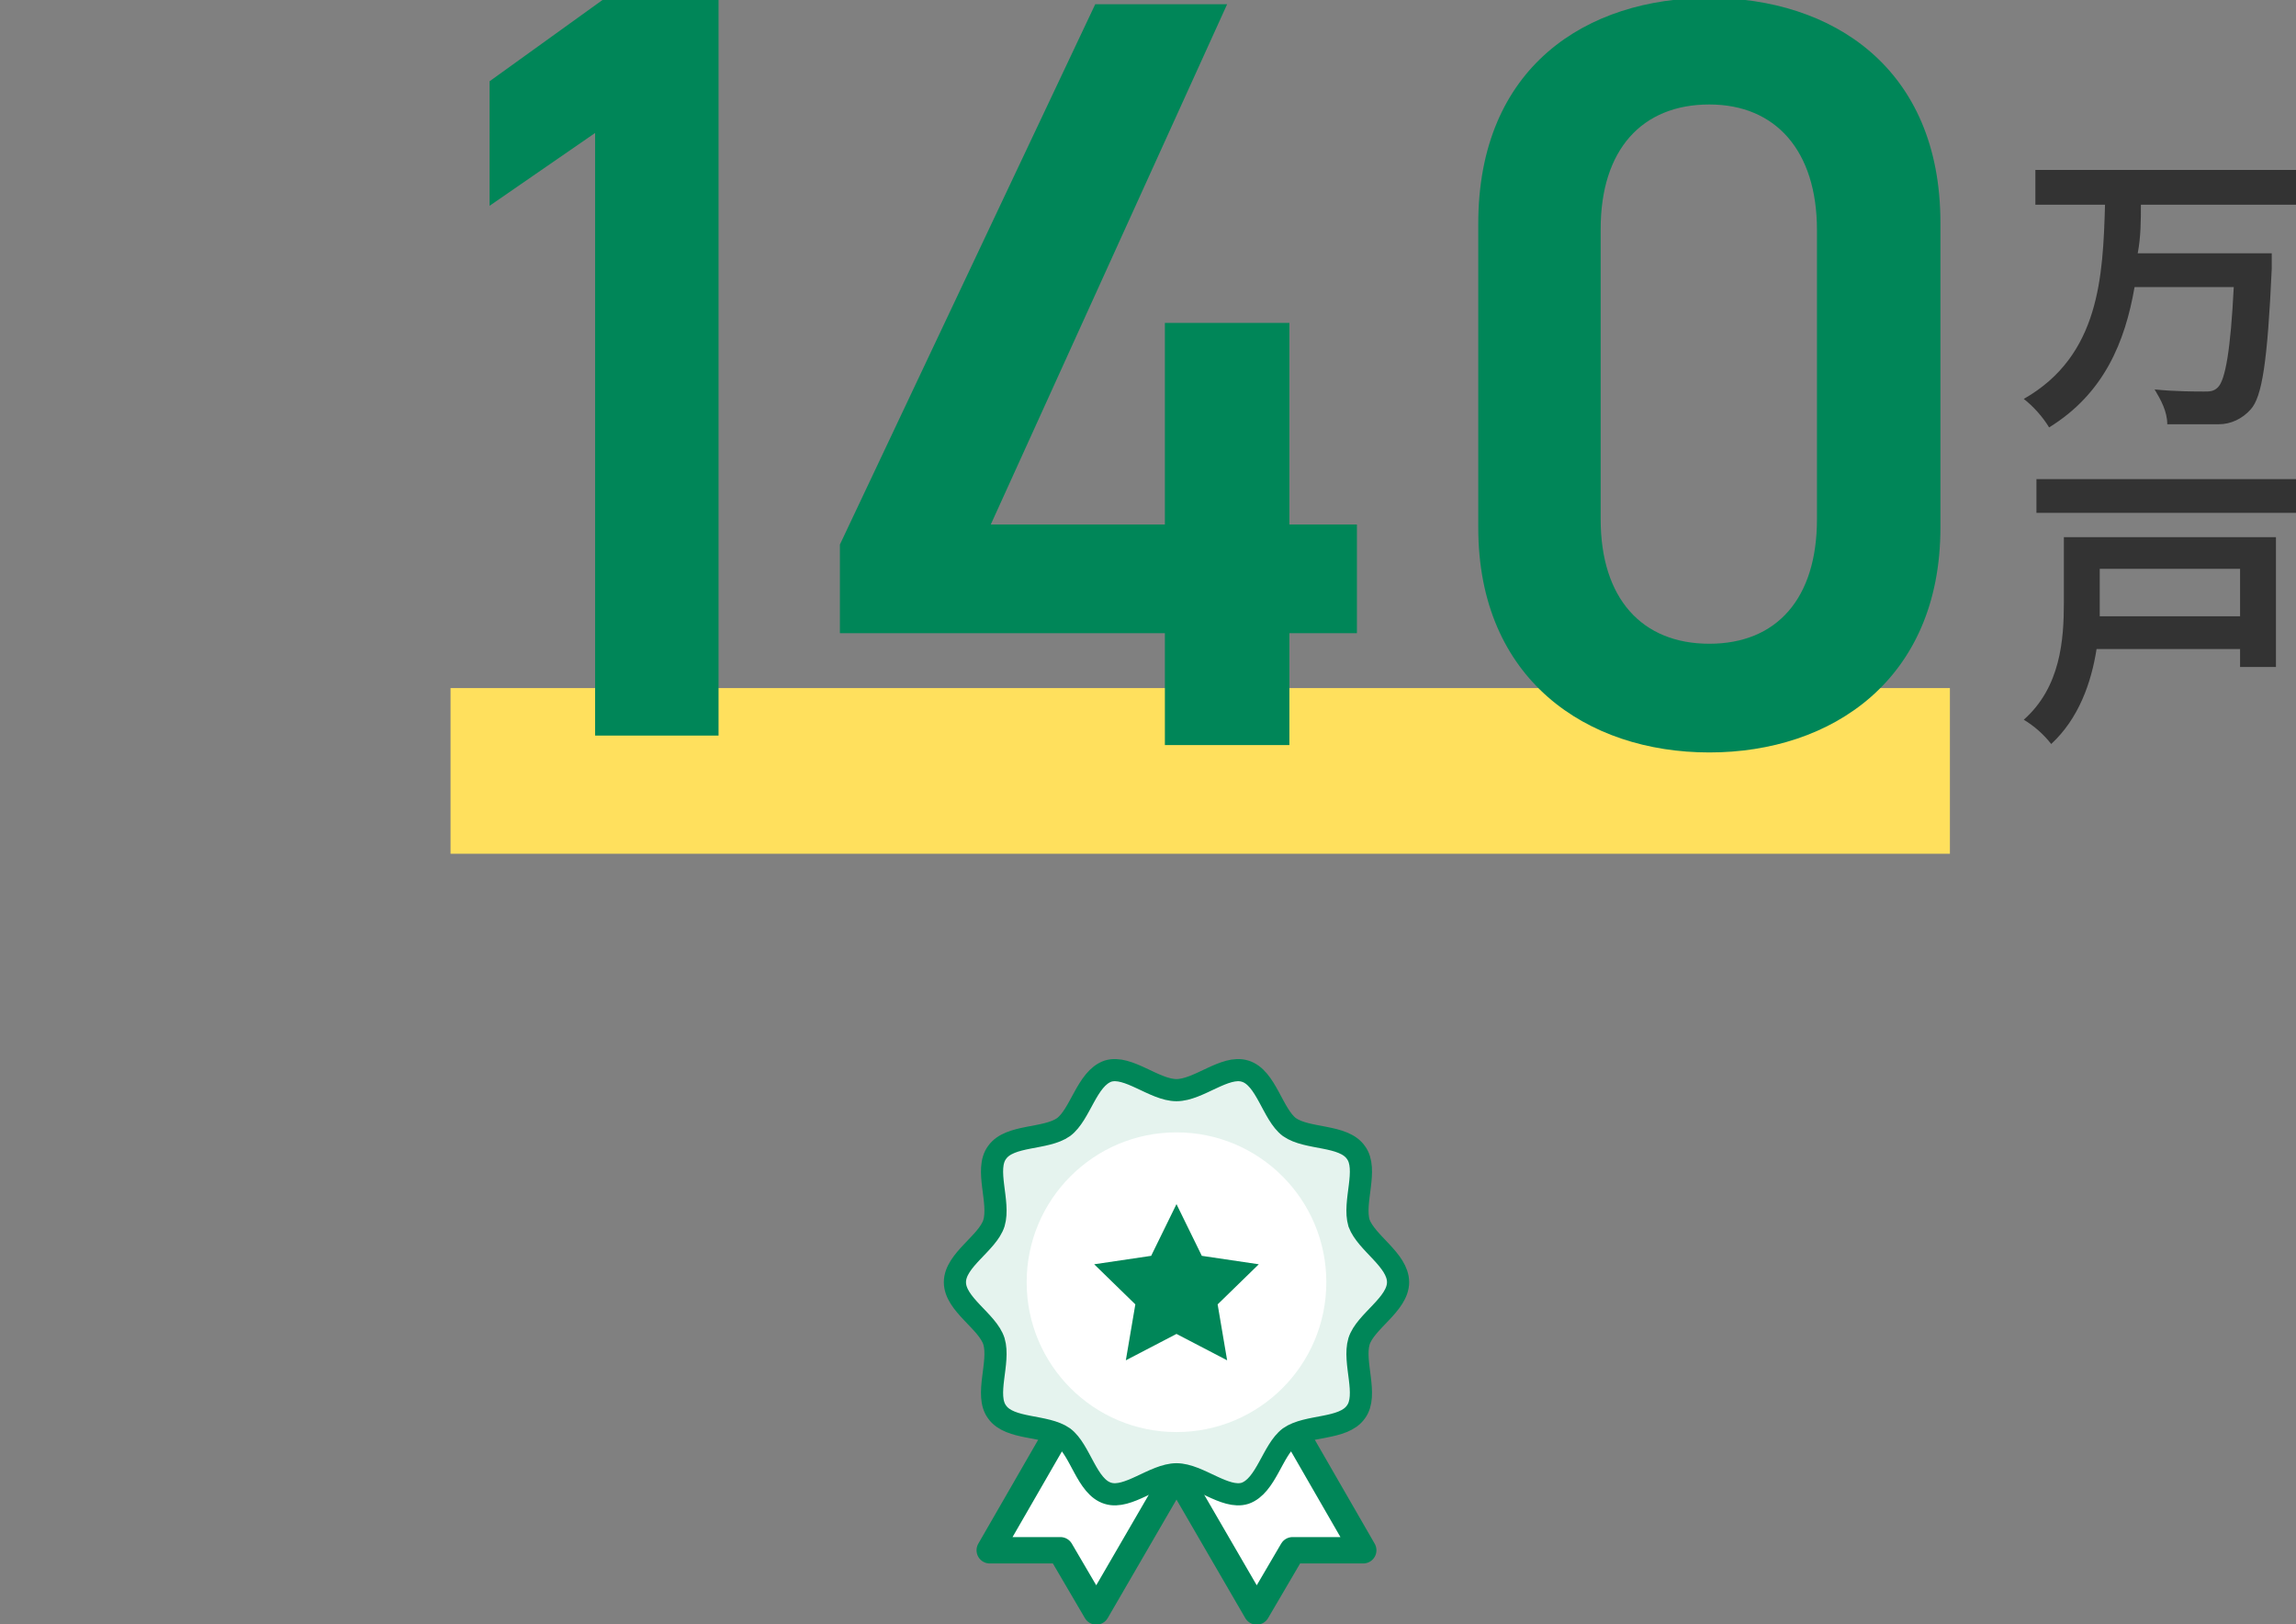 <?xml version="1.0" encoding="UTF-8"?>
<svg id="_レイヤー_1" data-name="レイヤー_1" xmlns="http://www.w3.org/2000/svg" version="1.1" xmlns:xlink="http://www.w3.org/1999/xlink" viewBox="0 0 217.6 153.9">
  <rect x="0" y="0" width="217.6" height="153.9" fill="#808080" stroke="none"/>
  <!-- Generator: Adobe Illustrator 29.3.1, SVG Export Plug-In . SVG Version: 2.1.0 Build 151)  -->
  <defs>
    <style>
      .st0 {
        fill: #ffe05d;
      }

      .st1, .st2 {
        fill: #fff;
      }

      .st3 {
        fill: #e5f3ee;
        stroke-width: 2.1px;
      }

      .st3, .st2 {
        stroke: #008658;
        stroke-linejoin: round;
      }

      .st2 {
        stroke-width: 2.5px;
      }

      .st4 {
        fill: #333;
      }

      .st5 {
        fill: #008658;
      }
    </style>
  </defs>
  <g id="_グループ_9168" data-name="グループ_9168">
    <g id="_グループ_9167" data-name="グループ_9167">
      <path id="_パス_35756" data-name="パス_35756" class="st4" d="M202.9,19.4c0,1.5,0,3-.3,4.6h12.7s0,1.1,0,1.5c-.4,8.7-.9,12.1-2,13.3-.8.9-1.9,1.4-3,1.4-1.6,0-3.3,0-4.9,0,0-1.2-.6-2.3-1.2-3.3,1.9.2,3.9.2,4.7.2.5,0,.9,0,1.3-.4.7-.7,1.2-3.5,1.5-9.5h-9.4c-.9,5.2-2.9,10.1-8.1,13.3-.6-1-1.5-2-2.4-2.7,7.2-4.1,7.5-11.6,7.7-18.4h-6.6v-3.3h24.8v3.3h-14.7Z"/>
      <path id="_パス_35757" data-name="パス_35757" class="st4" d="M215.7,63.2h-3.4v-1.7h-13.6c-.5,3.2-1.7,6.6-4.3,9-.7-.9-1.6-1.7-2.6-2.3,3.5-3.1,3.8-7.6,3.8-11.1v-6.2h20.1v12.3ZM217.6,45.4v3.2h-24.6v-3.2h24.6ZM199,54v4.4h13.3v-4.5h-13.3Z"/>
    </g>
  </g>
  <rect id="_長方形_4498" data-name="長方形_4498" class="st0" x="42.7" y="65.2" width="142.1" height="15.7"/>
  <g id="_グループ_9172" data-name="グループ_9172">
    <g id="_グループ_9171" data-name="グループ_9171">
      <path id="_パス_35760" data-name="パス_35760" class="st5" d="M68.1,69.7h-11.7V12.6l-10,6.9V7.7L57.1,0h11v69.7Z"/>
    </g>
  </g>
  <g id="_グループ_9175" data-name="グループ_9175">
    <g id="_グループ_9174" data-name="グループ_9174">
      <path id="_パス_35763" data-name="パス_35763" class="st2" d="M112.2,138.4l-8.3,14.3-3.4-5.8h-6.7c0,0,8.3-14.4,8.3-14.4"/>
      <path id="_パス_35764" data-name="パス_35764" class="st2" d="M110.8,138.4l8.3,14.3,3.4-5.8h6.7c0,0-8.3-14.4-8.3-14.4"/>
    </g>
    <path id="_パス_35765" data-name="パス_35765" class="st3" d="M132.5,121.5c0,2.1-3.1,3.7-3.7,5.6-.6,2,.9,5.1-.3,6.7-1.2,1.7-4.6,1.2-6.3,2.4-1.6,1.2-2.2,4.6-4.2,5.3-1.9.6-4.4-1.8-6.5-1.8s-4.6,2.4-6.5,1.8c-2-.6-2.6-4.1-4.2-5.3-1.7-1.2-5.1-.7-6.3-2.4-1.2-1.6.3-4.7-.3-6.7-.6-1.9-3.7-3.5-3.7-5.6s3.1-3.7,3.7-5.6c.6-2-.9-5.1.3-6.7,1.2-1.7,4.6-1.2,6.3-2.4,1.6-1.2,2.2-4.6,4.2-5.3,1.9-.6,4.4,1.8,6.5,1.8s4.6-2.4,6.5-1.8c2,.6,2.6,4.1,4.2,5.3,1.7,1.2,5.1.7,6.3,2.4,1.2,1.6-.3,4.7.3,6.7.7,1.9,3.7,3.5,3.7,5.6Z"/>
    <circle id="_楕円形_571" data-name="楕円形_571" class="st1" cx="111.5" cy="121.5" r="14.2"/>
    <path id="_パス_35766" data-name="パス_35766" class="st5" d="M111.5,114.1l2.4,4.9,5.4.8-3.9,3.8.9,5.3-4.8-2.5-4.8,2.5.9-5.3-3.9-3.8,5.4-.8,2.4-4.9Z"/>
  </g>
  <path id="_パス_35698" data-name="パス_35698" class="st5" d="M162,71.3c-11.6,0-21.9-6.9-21.9-21.3v-28.8c0-14.9,10.3-21.4,21.9-21.4s21.9,6.6,21.9,21.3v28.9c0,14.4-10.3,21.3-21.9,21.3ZM162,9.9c-6.4,0-10.3,4.3-10.3,11.8v27.5c0,7.5,3.9,11.8,10.3,11.8s10.2-4.3,10.2-11.8v-27.4c0-7.5-3.9-11.9-10.2-11.9Z"/>
  <g id="_グループ_10403" data-name="グループ_10403">
    <path id="_パス_39093" data-name="パス_39093" class="st5" d="M116.3.4l-22.4,49.3h16.5v-19.1h11.8v19.1h6.4v10.3h-6.4v10.6h-11.8v-10.6h-30.8v-8.4L103.8.4h12.5Z"/>
  </g>
</svg>